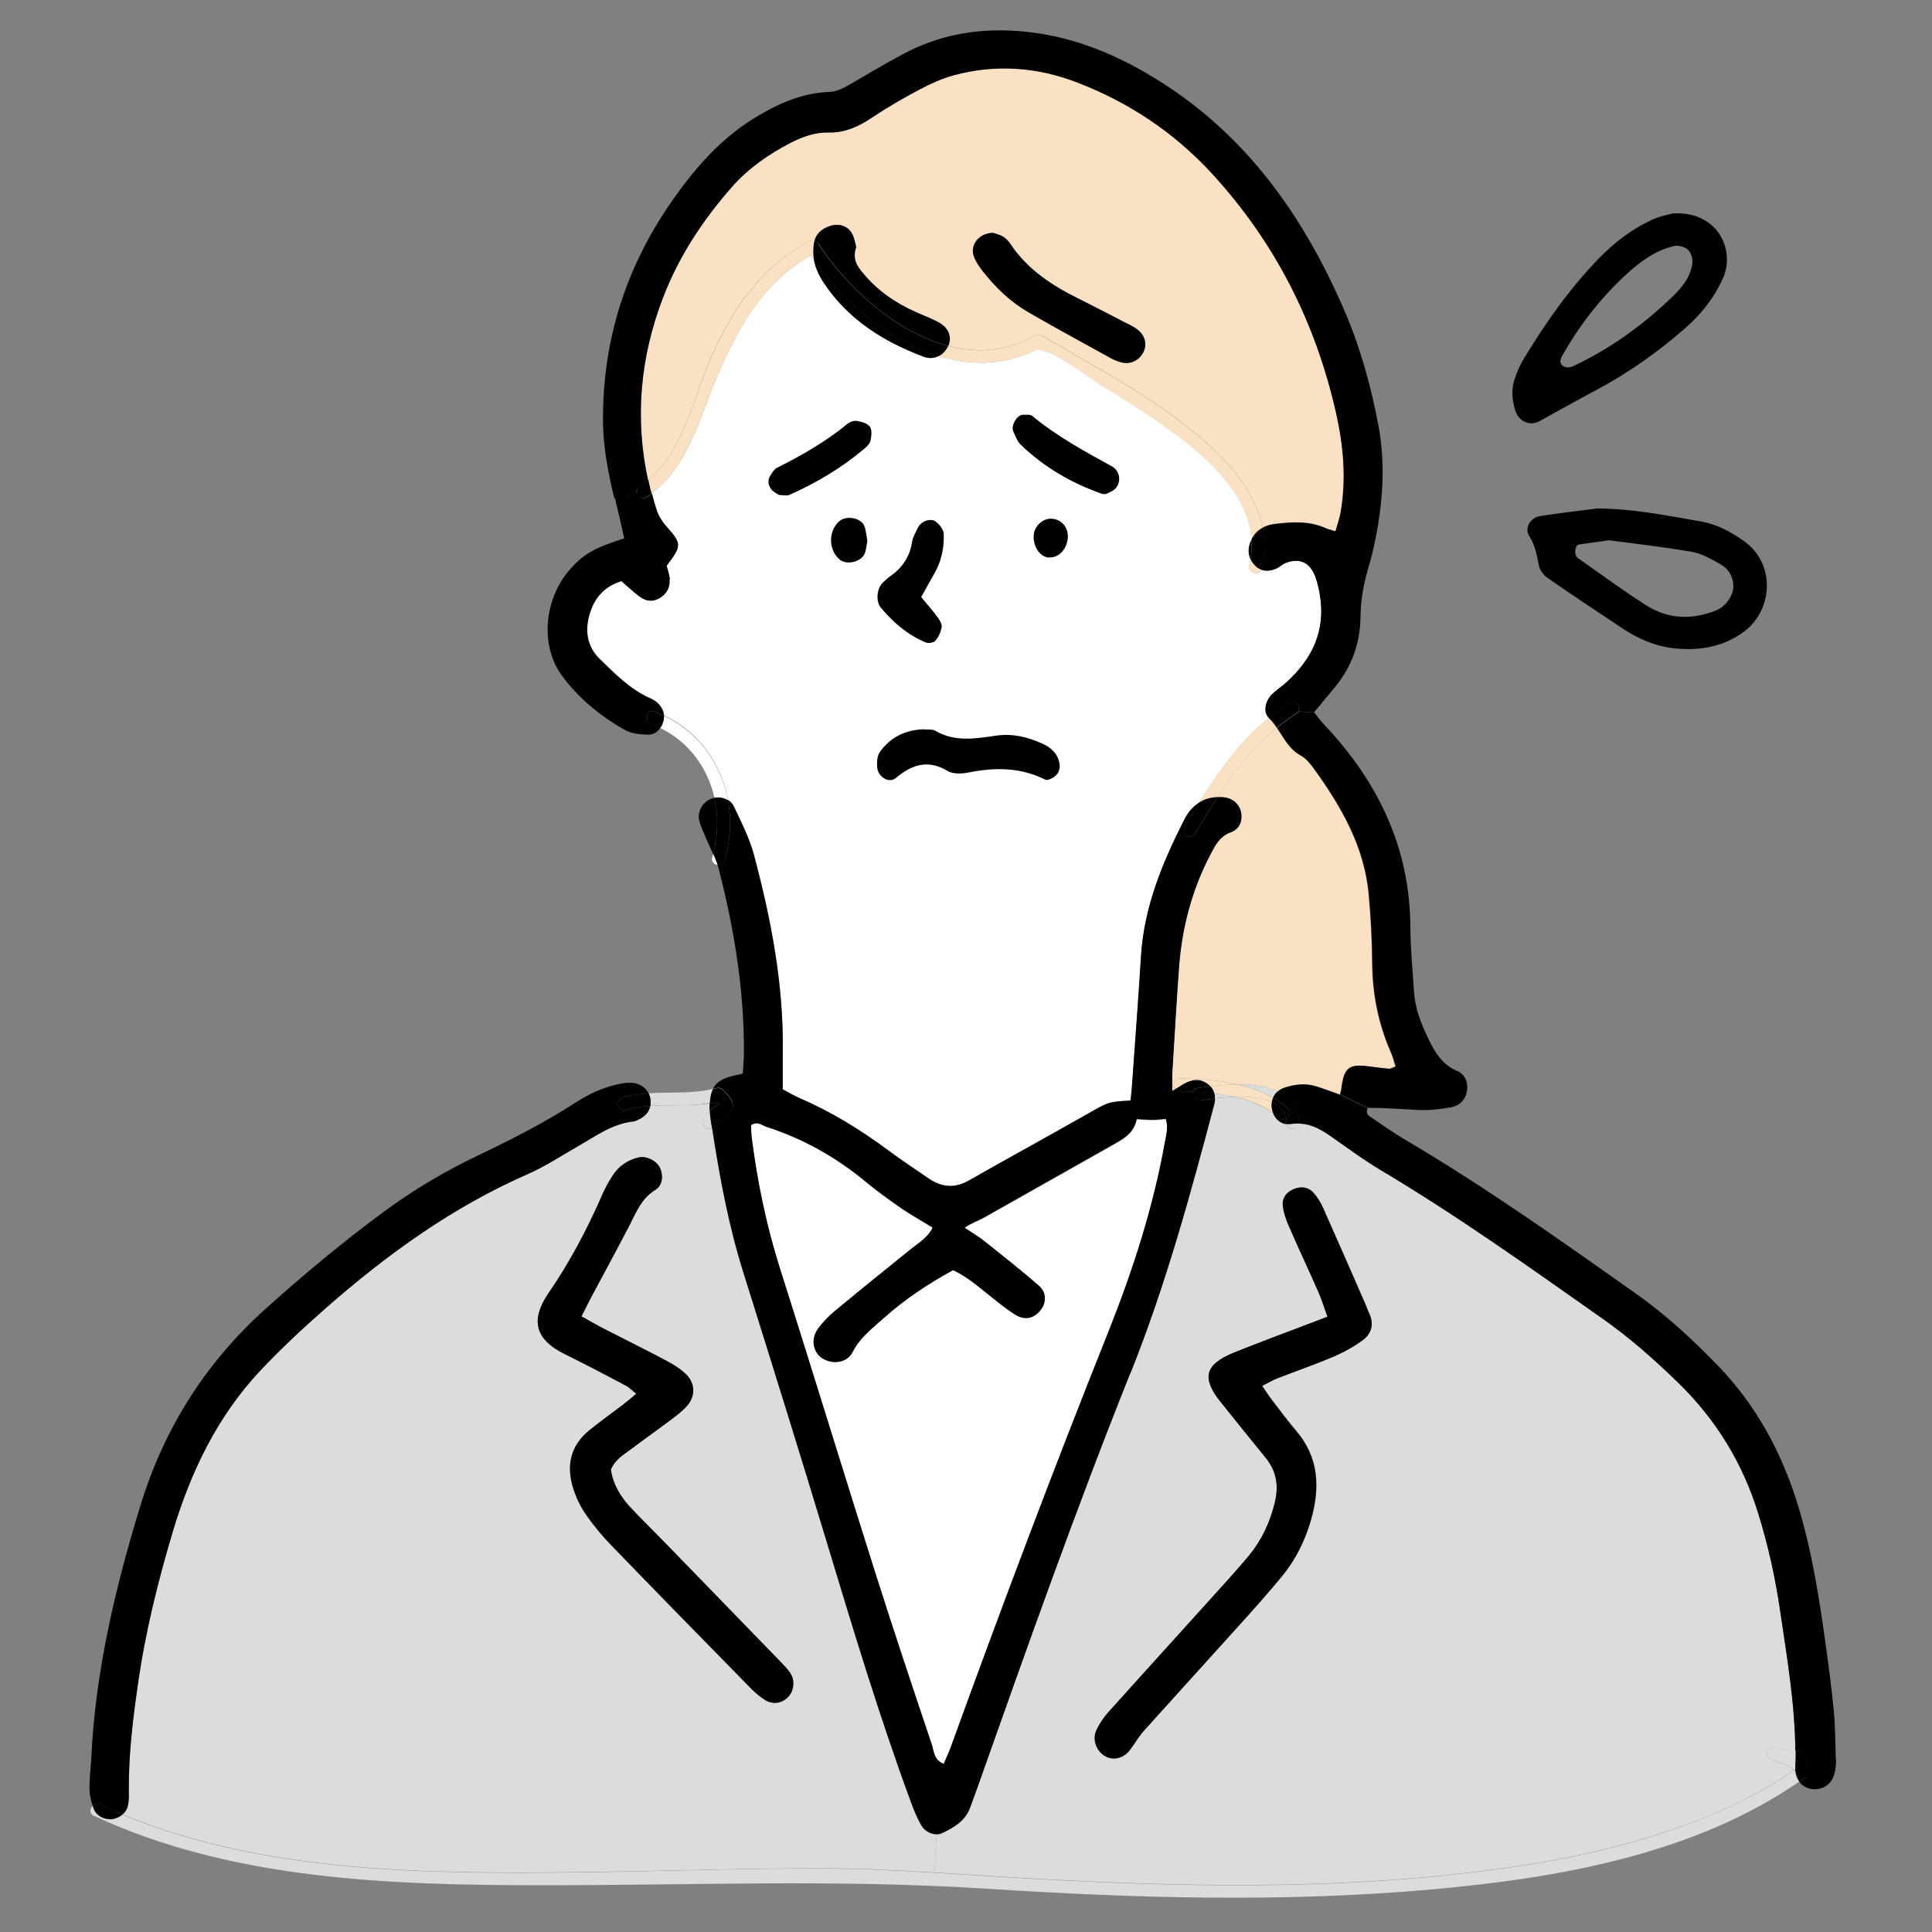 <?xml version="1.0" encoding="UTF-8"?>
<svg id="_レイヤー_1" data-name="レイヤー 1" xmlns="http://www.w3.org/2000/svg" viewBox="0 0 150 150">
  <rect x="0" y="0" width="150" height="150" fill="#808080" stroke="none"/>
  <defs>
    <style>
      .cls-1, .cls-2, .cls-3, .cls-4, .cls-5 {
        stroke-width: 0px;
      }

      .cls-2 {
        fill: #dbdcdc;
      }

      .cls-3 {
        fill: #fff;
      }

      .cls-4 {
        fill: #fbe1c3;
      }

      .cls-5 {
        fill-rule: evenodd;
      }
    </style>
  </defs>
  <g>
    <path class="cls-4" d="m80.89,26.04c-.15-.09-.35-.09-.5,0-2.22,1.26-4.54,1.4-6.78.81.3-.65.05-1.38-.71-1.8-.59-.33-1.23-.56-1.85-.84-1.57-.71-2.95-1.66-4.05-2.99-.43-.52-.86-1.07-.54-2.05-.08-.26-.13-.74-.37-1.11-.34-.55-1.02-.72-1.62-.53-.62.2-1.08.56-1.25,1.16-.12-.04-.26-.03-.4.04-3.69,1.96-5.93,5.2-7.59,8.95-1.35,3.05-2.18,7.36-4.91,9.59-1.03-4.76-.63-9.49,1.15-14.14,1.23-3.21,3.1-6.06,5.37-8.64,1.28-1.45,2.84-2.53,4.55-3.42.92-.47,1.88-.83,2.93-.8,1.29.03,2.36-.46,3.41-1.17,1.18-.8,2.43-1.51,3.69-2.18.84-.44,1.72-.85,2.63-1.09,3.26-.89,6.51-.64,9.63.57,3.99,1.54,7.5,3.88,10.41,7.04,4.91,5.33,8.07,11.58,9.66,18.65.58,2.55.8,5.11.34,7.7-.08.45-.24.88-.4,1.45-.36-.11-.61-.17-.84-.28-1.24-.54-2.54-.45-3.82-.3-.37.04-.71.14-1,.3-.47-2.45-2.17-4.54-4.09-6.33-3.82-3.54-8.62-5.95-13.06-8.6Zm-1.05-1.8c2.12,1.22,4.27,2.39,6.41,3.57.24.13.5.23.76.31.7.2,1.37-.08,1.73-.72.34-.6.19-1.34-.42-1.81-.32-.25-.7-.42-1.06-.6-1.15-.59-2.29-1.19-3.45-1.77-2.1-1.03-4.03-2.28-5.36-4.27-.15-.22-.34-.44-.57-.58-.28-.16-.62-.24-.79-.3-1.11.02-1.82.96-1.48,1.85.16.43.45.84.74,1.2.98,1.23,2.11,2.32,3.48,3.11Z"/>
    <path class="cls-4" d="m91.6,83.74c-.48,0-.6.54-.37.83-.07.05-.15.09-.23.14,0-.63-.02-1.03,0-1.42.16-2.72.32-5.44.52-8.16.22-3.09,1-6.04,2.45-8.8.38-.73.72-1.39,1.61-1.72.72-.26.92-1.04.71-1.71-.18-.58-.72-.97-1.4-1-.13,0-.25,0-.37,0,1.3-2,2.75-3.89,4.6-5.39.54.79.96,1.66,1.85,2.15.4.22.73.62,1.01,1,2.13,2.95,3.94,6.07,4.27,9.8.16,1.76.26,3.53.27,5.3.01,2.43.48,4.73,1.45,6.95.15.35.24.73.36,1.09-.24.09-.37.19-.49.18-.54-.05-1.08-.12-1.62-.19-1.51-.2-1.89.11-2.09,1.68-.01.13-.05.25-.11.51-.71-.25-1.28-.47-1.85-.65-.82-.25-1.63-.15-2.42.1-.21.07-.39.17-.54.3-.89-.42-2.03-.55-3.15-.54h-.01c-1.49-.34-3.06-.44-4.46-.46Z"/>
    <path class="cls-2" d="m139.4,135.93c-.5-.1-1.01.07-1.48-.22-.55-.33-1.05.53-.5.86.19.12,1.8.54,1.8.84,0,.03-.02.06-.05.08-.91.65-1.87,1.21-2.84,1.75-2.22,1.24-4.59,2.17-6.99,2.97-5.43,1.82-11.16,2.75-16.84,3.35-11.29,1.19-22.71.86-34.02.19-1.98-.12-3.95-.25-5.93-.37l.17-2.97c.14,0,.28-.02.4-.08.92-.45,1.82-.95,2.2-2.01.18-.51.38-1.02.56-1.54,3.82-10.78,7.63-21.57,11.88-32.2,2.71-6.78,4.62-13.8,6.49-20.84.04-.15.06-.3.06-.45.47-.06,1.01-.11,1.56-.12,1.08.25,2.11.64,2.96,1.25.21.51.59.82,1.06.87.14.49.93.47.97-.05,1,.02,1.81.52,2.62,1.09,1.23.86,2.44,1.76,3.72,2.52,5.92,3.52,11.53,7.52,17.15,11.48,2.13,1.49,4.07,3.2,5.93,5.01,2.94,2.86,5.02,6.24,6.23,10.17.77,2.48,1.32,5,1.7,7.56.53,3.61,1.15,7.21,1.18,10.87Zm-33.56-31.9c.65-.49.84-1.22.49-2.02-.11-.25-.2-.51-.31-.76-1.09-2.5-2.18-5-3.29-7.48-.19-.43-.44-.85-.76-1.19-.4-.44-.96-.5-1.51-.27-.55.22-.91.67-.86,1.26.05.52.23,1.05.44,1.54.76,1.75,1.57,3.48,2.34,5.22.24.55.42,1.13.69,1.89-.68.26-1.12.43-1.57.6-1.9.73-3.82,1.43-5.72,2.2-2.25.92-2.5,1.96-.98,3.85,1.15,1.44,2.31,2.87,3.47,4.3.84,1.03,1.02,2.16.72,3.45-.37,1.56-1.03,2.96-2.04,4.18-1,1.2-2.07,2.36-3.12,3.52-2.6,2.88-5.22,5.75-7.81,8.65-.36.4-.67.87-.89,1.35-.33.7-.02,1.57.6,1.97.64.42,1.47.26,1.99-.41.38-.48.67-1.03,1.08-1.49,2.46-2.74,4.94-5.45,7.4-8.19,1.14-1.26,2.28-2.54,3.36-3.85,1.04-1.28,1.77-2.74,2.23-4.34.71-2.49.64-4.84-1.15-6.93-.67-.78-1.27-1.6-1.89-2.41-.24-.31-.45-.65-.75-1.08.47-.23.81-.44,1.17-.58,1.46-.57,2.94-1.07,4.38-1.69.81-.34,1.59-.78,2.29-1.3Z"/>
    <path class="cls-2" d="m72.55,145.38c-2.96-.18-5.92-.33-8.89-.33-6.21,0-12.4.23-18.61.3-11.76.13-24.49.1-35.54-4.48.22-.18.38-.44.44-.77.08-.39.05-.81.05-1.22-.01-2.73.32-5.43.71-8.13.58-4.05,1.57-8.01,2.73-11.92,1.38-4.6,3.45-8.89,6.79-12.44,1.59-1.68,3.28-3.27,5.02-4.79,4.78-4.2,9.89-7.9,15.76-10.46,1.36-.6,2.63-1.44,3.92-2.18,1.35-.77,2.62-1.72,4.25-1.89.13-.02.25-.09.38-.14.52-.23.85-.61.93-1.07,1.32-.09,2.67,0,3.98-.12.07,0,.35-.04.63-.07-.01.19-.01.39,0,.59-.18.19-.34.41-.49.65-.28.46.28.89.67.68.58,3.77,1.27,7.52,2.42,11.19,2.21,7.02,4.39,14.04,6.52,21.08,2.03,6.72,4.06,13.43,6.48,20.02.23.64.48,1.28.83,1.86.24.43.75.69,1.19.69l-.17,2.97Zm-11.28-13.72c.37-.44.45-1.22.11-1.72-.27-.39-.61-.73-.94-1.07-2.84-2.93-5.68-5.86-8.53-8.79-.95-.98-1.92-1.93-2.86-2.92-.81-.85-1.43-1.81-1.63-3.05.35-.82.97-1.14,1.51-1.55,1.03-.78,2.09-1.52,3.12-2.3.43-.32.87-.66,1.24-1.05.72-.79.71-1.81-.08-2.55-.44-.41-.97-.74-1.51-1.02-1.56-.83-3.15-1.61-4.72-2.42-.6-.31-1.17-.65-1.84-1.01.29-.57.52-1.04.77-1.52.96-1.8,1.93-3.59,2.88-5.4.57-1.07.97-2.23,2.11-2.92.54-.33.6-1.11.34-1.67-.28-.59-1.06-.98-1.71-.82-.83.2-1.5.67-1.96,1.38-.33.51-.62,1.05-.87,1.62-1.15,2.63-2.49,5.15-4.11,7.51-1.36,1.98-1.18,3.56,1.27,4.76,1.59.78,3.15,1.6,4.71,2.43.27.14.49.38.82.64-.43.36-.74.62-1.05.86-.87.67-1.75,1.3-2.6,1.98-1.51,1.23-1.8,2.83-1.21,4.6.23.7.57,1.4,1,2,.58.83,1.24,1.62,1.95,2.35,3.59,3.72,7.21,7.42,10.84,11.11.33.33.7.65,1.1.89.64.38,1.38.21,1.84-.34Z"/>
    <path class="cls-3" d="m62.53,104.78c-.66-2.1-1.31-4.2-1.98-6.29-1.05-3.33-1.75-6.71-2.19-10.16-.04-.33-.04-.67-.05-.95.5-.34.83,0,1.18.12,2.82.91,5.36,2.32,7.65,4.21.89.74,1.83,1.42,2.78,2.08.78.54,1.61.99,2.49,1.54-.34.75-1.1,1.2-1.77,1.74-1.96,1.59-3.92,3.16-5.86,4.77-.47.39-.9.84-1.26,1.33-.33.45-.42.97-.31,1.42l-.67.21Z"/>
    <path class="cls-3" d="m86.71,88.73c.74-.41,1.37-.9,1.55-1.82.45.02.86.06,1.26.06.32,0,.64-.04,1-.08.21.71.02,1.28-.08,1.87-.91,5.05-2.48,9.9-4.37,14.65-4.26,10.68-8.32,21.44-12.24,32.25-.16.44-.36.87-.55,1.31-.77-.27-.76-1-.94-1.54-1.5-4.45-2.98-8.9-4.4-13.37-1.82-5.75-3.6-11.52-5.4-17.28l.67-.21c.09.37.32.7.66.91.79.49,1.89.34,2.32-.49.58-1.15,1.56-1.87,2.46-2.68,1.63-1.46,3.44-2.65,5.35-3.69,1.11.52,1.98,1.29,2.88,2.01.64.51,1.27,1.03,1.96,1.46.75.46,1.48.26,1.98-.41.42-.57.43-1.33-.16-1.85-1.38-1.21-2.83-2.34-4.27-3.49-.42-.33-.88-.6-1.48-1,.54-.38,1.04-.53,1.49-.78,3.44-1.94,6.88-3.88,10.31-5.82Z"/>
    <path class="cls-3" d="m54.92,31.11c1.76-4.49,3.71-8.81,8.02-11.29.08.12.17.25.26.38.12.64.4,1.23.78,1.79,1.89,2.82,4.61,4.53,7.72,5.7.42.16.83.13,1.17-.04,2.41.74,4.96.74,7.45-.43,1.01-.47,4.3,2.16,5.2,2.69,1.8,1.07,3.56,2.2,5.26,3.43,2.82,2.03,6.17,4.93,6.4,8.54-.04.09-.08.18-.12.28-.15.45-.14.86.03,1.23-.03.16-.06.32-.1.49-.15.6.73.87.93.33.34.13.75.1,1.18-.08.24-.1.45-.32.7-.42,1.04-.43,1.89-.09,2.3.96.19.5.31,1.04.4,1.57.44,2.75-.63,4.93-2.62,6.73-.35.32-.76.58-1.1.91-.53.52-.73,1.39-.25,1.84-2.23,1.82-3.9,4.15-5.44,6.6-.47.3-.85.75-1.14,1.32-1.71,3.36-3.12,6.8-3.36,10.63-.2,3.4-.47,6.8-.71,10.2-.02.33-.07.66-.1.97-1.73.09-1.72.12-3.29,1.01-3.08,1.75-6.19,3.45-9.27,5.2-1.07.61-2.08.53-3.07-.13-1.07-.73-2.15-1.45-3.19-2.22-2.14-1.59-4.4-2.97-6.85-4.04-.43-.18-.84-.43-1.33-.69,0-.96-.01-1.91,0-2.86.08-5.23-.9-10.31-2.23-15.32-.35-1.3-.97-2.54-1.56-3.77-.11-.22-.27-.4-.46-.52-.52-2.79-2.25-5.27-4.97-6.56-.02-.37-.21-.69-.49-.97-.18-.18-.44-.31-.69-.42-1.52-.71-2.66-1.88-3.83-3.02-.96-.94-1.14-2.16-.78-3.41.35-1.24,1.09-2.17,2.48-2.62.45.38.88.8,1.36,1.16.45.35.95.5,1.52.21.61-.32.9-.83.86-1.5-.03-.39-.17-.77-.25-1.06,1.19-1.56,1.17-1.72.02-3.01-.35-.39-.66-.88-.81-1.37-.13-.41-.25-.82-.35-1.23,2.32-1.69,3.32-4.61,4.33-7.2Z"/>
    <path class="cls-3" d="m51.55,55.57c2.71,1.3,4.45,3.77,4.97,6.56-.31-.2-.7-.26-1.05-.19-.52-2.3-1.96-4.32-4.21-5.42.09-.13.16-.28.22-.44.06-.18.08-.35.07-.51Z"/>
    <path class="cls-2" d="m55.16,86.79c.04.26.08.53.12.79-.38.21-.95-.22-.67-.68.15-.24.31-.46.49-.65.01.18.03.36.05.54Z"/>
    <path class="cls-4" d="m94.53,61.89c-.56.02-1.05.17-1.46.44,1.54-2.45,3.21-4.78,5.44-6.6h0c.24.23.44.49.62.77-1.85,1.51-3.3,3.39-4.6,5.39Z"/>
    <path class="cls-4" d="m98.84,86.41c-.85-.62-1.87-1-2.96-1.25,1.02-.04,2.09.04,2.86.4-.05.26-.02.55.09.84,0,0,0,0,0,.02Z"/>
    <path class="cls-1" d="m91.23,84.56c.38-.24.65-.41.92-.54.61-.28,1.19-.24,1.71.21.04.03.08.07.11.11-.39.04-.74.09-1.05.14-.19.03-.3.14-.34.27-.34-.02-.67-.02-.99-.02-.16,0-.28-.07-.37-.17Z"/>
    <path class="cls-1" d="m93.98,84.34c.15.17.25.35.3.55-.57-.07-1.14-.11-1.69-.13.04-.13.15-.24.34-.27.31-.05.66-.1,1.05-.14Z"/>
    <path class="cls-4" d="m91.6,83.74c1.41.02,2.98.11,4.46.46-.73,0-1.45.06-2.08.14-.03-.03-.07-.07-.11-.11-.52-.45-1.1-.49-1.71-.21-.28.13-.54.3-.92.54-.23-.28-.11-.83.37-.83Z"/>
    <path class="cls-1" d="m94.53,61.89c-.61.93-1.19,1.89-1.76,2.84-.33.55-1.19.05-.86-.5.38-.64.77-1.27,1.16-1.9.41-.27.9-.42,1.46-.44Z"/>
    <path class="cls-4" d="m80.31,27.23c-2.49,1.16-5.04,1.16-7.45.43.29-.14.54-.39.71-.72.02-.03.03-.05.03-.08,2.23.59,4.56.45,6.78-.81.15-.09.35-.09.5,0,4.43,2.64,9.24,5.06,13.06,8.6,1.92,1.78,3.62,3.88,4.09,6.33-.37.2-.67.49-.87.92-.23-3.61-3.58-6.51-6.4-8.54-1.7-1.22-3.46-2.35-5.26-3.43-.89-.54-4.19-3.17-5.2-2.69Z"/>
    <path class="cls-1" d="m63.2,20.2c-.08-.41-.09-.83-.02-1.27.01-.08.03-.16.05-.24.11.03.21.11.28.22,2.19,3.35,5.98,6.87,10.09,7.95,0,.02-.02.05-.03.08-.17.33-.42.58-.71.72-3.86-1.17-7.36-4.24-9.66-7.45Z"/>
    <path class="cls-1" d="m71.7,27.69c-3.11-1.17-5.83-2.87-7.72-5.7-.38-.57-.66-1.16-.78-1.79,2.31,3.22,5.81,6.28,9.66,7.45-.34.17-.75.2-1.17.04Z"/>
    <path class="cls-1" d="m103.67,53.32c-.52.63-1.04,1.26-1.65,1.99l-1.21-.08c.21-.39-.22-.96-.68-.67-.57.36-1.11.76-1.62,1.18-.47-.46-.28-1.32.25-1.84.34-.33.75-.59,1.1-.91,1.99-1.8,3.06-3.98,2.62-6.73-.08-.53-.2-1.07-.4-1.57-.41-1.05-1.25-1.4-2.3-.96-.25.1-.45.32-.7.42-.43.19-.84.21-1.18.08.01-.02.02-.04.02-.07.29-1.12.3-2.18.1-3.18.3-.16.64-.26,1-.3,1.29-.15,2.58-.24,3.82.3.23.1.48.16.84.28.16-.57.32-1,.4-1.45.45-2.59.23-5.15-.34-7.7-1.59-7.07-4.75-13.31-9.66-18.65-2.91-3.16-6.41-5.5-10.41-7.04-3.12-1.21-6.36-1.46-9.63-.57-.91.25-1.79.65-2.63,1.09-1.26.67-2.51,1.39-3.69,2.18-1.05.71-2.12,1.2-3.41,1.17-1.04-.02-2,.33-2.93.8-1.71.89-3.27,1.97-4.55,3.42-2.27,2.58-4.15,5.43-5.37,8.64-1.78,4.65-2.18,9.38-1.15,14.14-.21.17-.43.33-.66.48-.2.12-.26.32-.22.51l-1.74.4c-.45-1.9-.84-3.82-.87-5.8-.08-6.41,1.77-12.21,5.47-17.44,1.74-2.47,3.71-4.7,6.32-6.3,1.77-1.08,3.62-1.91,5.72-2,.65-.02,1.16-.3,1.7-.61,1.35-.79,2.7-1.59,4.08-2.33,2.91-1.56,6-2.06,9.29-1.76,3.54.32,6.73,1.55,9.76,3.33,7.32,4.3,11.97,10.79,15.25,18.41,1.21,2.81,2.02,5.77,2.6,8.8.57,3.01.36,5.97-.23,8.92-.15.74-.33,1.47-.54,2.18-.37,1.24-.6,2.49-.61,3.8-.02,2.02-.67,3.88-1.98,5.46Z"/>
    <path class="cls-1" d="m55.11,86.25c.17-.18.37-.33.6-.46.33-.19-.14-.17-.6-.12,0-.03,0-.06,0-.09.03-.41.1-.75.24-1.01.1-.02.19-.04.29-.07.16-.04.36,0,.48.13.34.36.9.85.74,1.42-.16.59-1.07.86-1.39,1.38-.05.08-.12.14-.19.18-.04-.26-.08-.53-.12-.79-.02-.18-.04-.36-.05-.54Z"/>
    <path class="cls-4" d="m98.75,85.56c-.77-.36-1.84-.44-2.86-.4-.53-.12-1.06-.21-1.6-.27-.05-.2-.14-.38-.3-.55.63-.08,1.35-.14,2.08-.14h.01c.98.22,1.92.56,2.76,1.05-.05.1-.08.21-.09.32Z"/>
    <path class="cls-4" d="m97.91,44.22c-.21.53-1.09.26-.93-.33.04-.16.07-.33.1-.49.07.16.18.32.32.47.15.16.32.28.51.35Z"/>
    <path class="cls-1" d="m140.11,138.03c-.13.1-.27.19-.41.28-.17-.23-.27-.52-.31-.87,0-.02,0-.03,0-.05,0-.12,0-.24,0-.35.01-.37.02-.75.02-1.11.16.02.32.08.47.19.45.31.44,1.01.49,1.48.02.18-.11.33-.25.43Z"/>
    <path class="cls-1" d="m87.77,106.58c-4.25,10.62-8.06,21.41-11.88,32.2-.18.52-.38,1.02-.56,1.54-.38,1.06-1.27,1.57-2.2,2.01-.12.06-.26.08-.4.08-.44,0-.95-.26-1.19-.69-.34-.58-.59-1.22-.83-1.86-2.43-6.59-4.45-13.3-6.48-20.02-2.13-7.04-4.32-14.06-6.52-21.08-1.15-3.66-1.84-7.41-2.42-11.19.07-.03.14-.09.19-.18.32-.51,1.23-.79,1.39-1.38.16-.57-.39-1.05-.74-1.42-.12-.13-.32-.17-.48-.13-.1.03-.19.05-.29.07.26-.53.76-.82,1.62-1.02.19-.04.39-.09.69-.16.03-.6.1-1.2.09-1.8,0-4.8-.77-9.5-1.97-14.13-.02-.09-.05-.19-.08-.28.22.04.47-.06.55-.34.47-1.57.54-3.18.26-4.69.19.12.35.29.46.52.58,1.23,1.21,2.47,1.56,3.77,1.33,5.01,2.31,10.09,2.23,15.32-.01.95,0,1.9,0,2.86.49.26.89.5,1.33.69,2.45,1.06,4.71,2.45,6.85,4.04,1.04.77,2.12,1.49,3.19,2.22.99.66,1.99.75,3.07.13,3.08-1.75,6.19-3.45,9.27-5.2,1.57-.89,1.56-.92,3.29-1.01.03-.31.08-.64.1-.97.24-3.4.5-6.8.71-10.2.23-3.83,1.65-7.28,3.36-10.63.29-.58.67-1.02,1.14-1.32-.39.63-.78,1.26-1.16,1.9-.33.55.53,1.05.86.5.58-.95,1.15-1.91,1.76-2.84.12,0,.24,0,.37,0,.68.03,1.21.43,1.4,1,.21.67.01,1.45-.71,1.71-.89.32-1.23.99-1.61,1.72-1.45,2.76-2.22,5.7-2.45,8.8-.2,2.72-.35,5.44-.52,8.16-.02.39,0,.79,0,1.42.08-.05.16-.09.23-.14.08.1.2.16.37.17.32,0,.65,0,.99.02-.09.31.17.76.61.69.29-.04.68-.1,1.12-.16,0,.15-.02.3-.06.45-1.86,7.04-3.78,14.06-6.49,20.84Zm-12.86-11.25c.59.4,1.06.67,1.48,1,1.44,1.15,2.88,2.28,4.27,3.49.6.53.58,1.29.16,1.85-.5.68-1.23.87-1.98.41-.69-.43-1.33-.95-1.96-1.46-.91-.72-1.78-1.49-2.88-2.01-1.91,1.04-3.72,2.24-5.35,3.69-.91.81-1.88,1.53-2.46,2.68-.42.83-1.53.97-2.32.49-.34-.21-.56-.54-.66-.91-.11-.45-.02-.97.31-1.42.36-.49.8-.94,1.26-1.33,1.94-1.61,3.9-3.19,5.86-4.77.67-.54,1.43-.98,1.77-1.74-.88-.54-1.71-1-2.49-1.54-.95-.66-1.89-1.34-2.78-2.08-2.29-1.89-4.83-3.3-7.65-4.21-.35-.11-.68-.46-1.18-.12.02.29.01.63.05.95.44,3.45,1.14,6.84,2.19,10.16.67,2.09,1.32,4.19,1.98,6.29,1.8,5.76,3.58,11.52,5.4,17.28,1.42,4.47,2.9,8.92,4.4,13.37.18.54.17,1.26.94,1.54.18-.43.39-.87.55-1.31,3.92-10.81,7.97-21.57,12.24-32.25,1.89-4.75,3.46-9.6,4.37-14.65.1-.59.3-1.17.08-1.87-.36.03-.68.08-1,.08-.4,0-.81-.03-1.26-.06-.17.92-.81,1.41-1.55,1.82-3.44,1.94-6.88,3.88-10.31,5.82-.44.25-.94.4-1.49.78Z"/>
    <path class="cls-2" d="m139.7,138.32c-8.24,5.69-18.82,7.51-28.6,8.38-11.47,1.02-23.01.68-34.49-.06-11.58-.75-23.07-.26-34.67-.27-11.61-.01-23.96-.4-34.67-5.4-.35-.16-.3-.55-.08-.76.03.1.07.21.11.31.23.55.99.85,1.56.7.25-.07.47-.17.64-.33,11.05,4.58,23.78,4.61,35.54,4.48,6.21-.07,12.41-.31,18.61-.3,2.97,0,5.93.15,8.89.33,1.97.12,3.95.25,5.93.37,11.31.67,22.73,1,34.02-.19,5.68-.6,11.41-1.53,16.84-3.35,2.4-.81,4.77-1.74,6.99-2.97.97-.54,1.93-1.1,2.84-1.75.04-.02.05-.05.05-.08h.16s0,.03,0,.04c.04.34.14.64.31.87Z"/>
    <path class="cls-1" d="m142.55,136.64c0,.4-.04.83-.17,1.21-.25.77-1,1.18-1.78,1.04-.38-.07-.7-.27-.91-.57.14-.09.28-.18.41-.28.13-.09.26-.25.25-.43-.04-.47-.03-1.17-.49-1.48-.15-.11-.31-.17-.47-.19-.03-3.66-.65-7.26-1.18-10.87-.37-2.57-.93-5.08-1.7-7.56-1.21-3.93-3.29-7.31-6.23-10.17-1.86-1.81-3.8-3.52-5.93-5.01-5.63-3.96-11.23-7.96-17.15-11.48-1.29-.77-2.5-1.66-3.72-2.52-.81-.57-1.62-1.08-2.62-1.09,0-.02,0-.04,0-.07-.06-1.24-.72-1.99-1.65-2.43.15-.13.33-.23.54-.3.79-.25,1.6-.35,2.42-.1.58.18,1.15.4,1.85.65l2.16,1.03c-.19.49.12.62.31.75.85.58,1.68,1.17,2.56,1.69,6.23,3.67,12.13,7.85,18.02,12.02,2.29,1.62,4.34,3.52,6.29,5.53,3.05,3.15,5.05,6.9,6.3,11.08,1,3.34,1.55,6.77,2.03,10.21.26,1.82.5,3.64.68,5.47.12,1.29.13,2.59.16,3.88Z"/>
    <path class="cls-1" d="m63.52,18.91c-.07-.11-.17-.18-.28-.22.17-.61.64-.96,1.25-1.16.59-.19,1.27-.02,1.62.53.23.37.29.86.37,1.11-.33.98.1,1.53.54,2.05,1.09,1.33,2.48,2.29,4.05,2.99.62.28,1.26.51,1.85.84.76.43,1,1.15.71,1.8-4.12-1.08-7.9-4.59-10.09-7.95Z"/>
    <path class="cls-2" d="m54.47,85.73c-1.32.13-2.66.03-3.98.12.04-.17.04-.36,0-.56-.02-.14-.07-.28-.14-.41,1.67-.11,3.36.06,5-.34-.14.27-.21.6-.24,1.01,0,.03,0,.06,0,.09-.28.02-.56.06-.63.07Z"/>
    <path class="cls-1" d="m98.5,55.73c.51-.42,1.05-.82,1.62-1.18.46-.29.89.28.68.67-.04.07-.1.13-.18.18-.53.33-1.02.7-1.5,1.09-.18-.27-.38-.53-.62-.76h0Z"/>
    <path class="cls-1" d="m99.9,87.28c-.47-.05-.85-.36-1.06-.87.16.11.31.23.45.36.17.16.38.16.55.08.02.09.03.19.04.3,0,.04.01.08.02.12Z"/>
    <path class="cls-1" d="m98.04,40.97c.19,1,.18,2.06-.1,3.18,0,.02-.01.05-.02.07-.19-.07-.36-.18-.51-.35-.14-.15-.24-.31-.32-.47.09-.52.12-1.02.08-1.51.2-.43.5-.72.87-.92Z"/>
    <path class="cls-2" d="m99.22,84.73c-.17.13-.3.31-.38.51-.84-.49-1.78-.83-2.76-1.05,1.12,0,2.26.12,3.15.54Z"/>
    <path class="cls-2" d="m139.4,135.93c0,.37,0,.74-.02,1.11,0,.11,0,.23,0,.35h-.16c0-.28-1.61-.71-1.8-.83-.55-.33-.05-1.19.5-.86.47.29.98.12,1.48.22Z"/>
    <path class="cls-1" d="m113.05,83.1c.62.27.93.8.86,1.49-.08.77-.58,1.27-1.3,1.39-.86.15-1.75.25-2.62.19-1.28-.07-2.55-.16-3.78-.16l-2.16-1.03c.06-.25.1-.38.11-.51.2-1.57.59-1.88,2.09-1.68.54.07,1.07.14,1.62.19.12,0,.25-.09.49-.18-.11-.36-.2-.75-.36-1.09-.97-2.22-1.43-4.52-1.45-6.95-.02-1.77-.11-3.54-.27-5.3-.33-3.73-2.14-6.85-4.27-9.8-.28-.38-.61-.79-1.01-1-.9-.49-1.31-1.37-1.85-2.15.47-.39.97-.76,1.5-1.09.08-.05.14-.11.18-.18l1.21.08c.24.29.46.61.72.89,4.19,4.41,6.7,9.54,6.74,15.74.01,1.7.17,3.4.29,5.1.08,1.25.53,2.39,1.06,3.5.5,1.05,1.06,2.06,2.22,2.57Z"/>
    <path class="cls-1" d="m106.32,102.01c.36.8.16,1.53-.49,2.02-.7.52-1.48.95-2.29,1.3-1.44.61-2.92,1.12-4.38,1.69-.36.14-.7.35-1.17.58.3.43.51.77.75,1.08.62.81,1.23,1.64,1.89,2.41,1.78,2.08,1.86,4.44,1.15,6.93-.46,1.59-1.18,3.06-2.23,4.34-1.08,1.31-2.22,2.59-3.36,3.85-2.46,2.73-4.94,5.45-7.4,8.19-.41.46-.7,1-1.08,1.49-.52.67-1.35.83-1.99.41-.62-.4-.93-1.27-.6-1.97.23-.48.54-.95.89-1.35,2.59-2.89,5.21-5.76,7.81-8.65,1.05-1.16,2.11-2.32,3.12-3.52,1.01-1.22,1.67-2.62,2.04-4.18.31-1.29.12-2.42-.72-3.45-1.16-1.43-2.32-2.86-3.47-4.3-1.52-1.88-1.26-2.93.98-3.85,1.89-.77,3.81-1.47,5.72-2.2.44-.17.88-.34,1.57-.6-.27-.76-.45-1.34-.69-1.89-.77-1.75-1.58-3.47-2.34-5.22-.21-.49-.39-1.02-.44-1.54-.05-.59.31-1.04.86-1.26.54-.22,1.1-.17,1.51.27.31.35.57.77.76,1.19,1.11,2.49,2.2,4.99,3.29,7.48.11.25.19.51.31.76Z"/>
    <path class="cls-1" d="m100.87,87.16s0,.05,0,.07c-.18,0-.37,0-.57.04-.14.02-.27.02-.4,0,0-.04-.02-.08-.02-.12,0-.1-.02-.2-.04-.3.28-.13.46-.51.15-.79-.35-.32-.74-.6-1.15-.83.08-.2.21-.38.38-.51.93.43,1.59,1.18,1.65,2.43Z"/>
    <path class="cls-2" d="m100.3,87.27c.2-.03.39-.04.57-.04-.03.53-.83.54-.97.05.13.01.26.01.4,0Z"/>
    <path class="cls-1" d="m99.99,86.07c.3.27.13.65-.15.79-.12-.63-.53-1.03-1.09-1.3.01-.11.04-.22.09-.32.41.23.8.51,1.15.83Z"/>
    <path class="cls-1" d="m99.84,86.86c-.17.08-.37.07-.55-.08-.14-.13-.29-.25-.45-.36,0,0,0,0,0-.02-.11-.28-.14-.57-.09-.84.56.26.97.67,1.09,1.3Z"/>
    <path class="cls-1" d="m97.16,41.89c.03.49.01.99-.08,1.51-.17-.37-.19-.78-.03-1.23.03-.1.07-.19.12-.28Z"/>
    <path class="cls-2" d="m94.28,84.89c.54.06,1.07.14,1.6.27-.55.01-1.09.06-1.56.12,0-.13,0-.27-.04-.39Z"/>
    <path class="cls-1" d="m94.28,84.89c.03.12.05.26.04.39-.44.05-.83.11-1.12.16-.44.07-.7-.38-.61-.69.55.02,1.12.06,1.69.13Z"/>
    <path class="cls-1" d="m88.32,25.59c.61.47.76,1.22.42,1.81-.36.64-1.04.92-1.73.72-.26-.08-.52-.17-.76-.31-2.14-1.18-4.3-2.35-6.41-3.57-1.37-.79-2.5-1.88-3.48-3.11-.29-.37-.58-.77-.74-1.2-.34-.88.37-1.83,1.48-1.85.17.06.51.13.79.3.22.13.42.35.57.58,1.33,1.99,3.26,3.24,5.36,4.27,1.16.58,2.3,1.17,3.45,1.77.36.18.74.35,1.06.6Z"/>
    <path class="cls-4" d="m63.23,18.69c-.02.07-.04.15-.05.24-.07.44-.06.87.02,1.27-.09-.12-.18-.25-.26-.38-4.31,2.48-6.26,6.8-8.02,11.29-1.01,2.59-2.01,5.51-4.33,7.2-.1-.35-.18-.7-.25-1.05,2.72-2.23,3.55-6.54,4.91-9.59,1.67-3.75,3.9-6.99,7.59-8.95.13-.07.27-.08.4-.04Z"/>
    <path class="cls-1" d="m61.38,129.94c.34.5.26,1.28-.11,1.72-.46.56-1.2.73-1.84.34-.4-.24-.77-.56-1.1-.89-3.62-3.69-7.24-7.39-10.84-11.11-.71-.73-1.37-1.52-1.95-2.35-.43-.6-.77-1.3-1-2-.59-1.77-.3-3.37,1.21-4.6.85-.69,1.73-1.32,2.6-1.98.32-.24.62-.5,1.05-.86-.32-.26-.54-.5-.82-.64-1.56-.83-3.13-1.65-4.71-2.43-2.46-1.2-2.63-2.78-1.27-4.76,1.62-2.36,2.96-4.88,4.11-7.51.24-.56.53-1.11.87-1.62.46-.71,1.13-1.17,1.96-1.38.64-.16,1.43.23,1.71.82.26.55.2,1.33-.34,1.67-1.14.69-1.55,1.84-2.11,2.92-.94,1.81-1.92,3.6-2.88,5.4-.25.47-.48.95-.77,1.52.67.37,1.24.71,1.84,1.01,1.58.81,3.16,1.59,4.72,2.42.54.28,1.07.61,1.51,1.02.79.74.8,1.77.08,2.55-.37.4-.81.73-1.24,1.05-1.03.78-2.09,1.52-3.12,2.3-.54.41-1.16.73-1.51,1.55.19,1.24.82,2.2,1.63,3.05.94.99,1.91,1.94,2.86,2.92,2.85,2.93,5.69,5.86,8.53,8.79.33.34.68.69.94,1.07Z"/>
    <path class="cls-1" d="m56.52,62.13c.28,1.51.2,3.12-.26,4.69-.08.28-.32.38-.55.34-.09-.29-.21-.57-.34-.85.39-1.46.41-2.96.09-4.37.36-.07.75,0,1.05.19Z"/>
    <path class="cls-1" d="m55.1,85.66c.46-.05.93-.06.6.12-.23.13-.42.28-.6.46-.02-.2-.02-.39,0-.59Z"/>
    <path class="cls-1" d="m55.46,61.94c.32,1.4.29,2.9-.09,4.37-.17-.38-.35-.75-.51-1.13-.2-.5-.46-.99-.58-1.52-.15-.69.3-1.39.93-1.65.08-.03.16-.05.25-.07Z"/>
    <path class="cls-3" d="m55.37,66.3c.12.28.24.56.34.85-.27-.03-.51-.27-.41-.6.02-.08.05-.16.07-.25Z"/>
    <path class="cls-1" d="m51.98,44.99c.05.67-.24,1.17-.86,1.5-.57.29-1.07.14-1.52-.21-.48-.36-.91-.78-1.36-1.16-1.39.44-2.13,1.37-2.48,2.62-.36,1.25-.18,2.47.78,3.41,1.17,1.14,2.31,2.32,3.83,3.02.24.11.5.24.69.42.28.28.47.61.49.97-.24-.12-.5-.23-.76-.33-.6-.23-.86.74-.26.96.25.09.5.2.73.32-.21.33-.53.54-.95.53-.6-.02-1.26-.07-1.76-.35-1.92-1.07-3.62-2.47-4.92-4.23-1.75-2.38-1.37-6.06.69-8.33,1.02-1.13,1.86-1.61,4.14-2.33-.08-.36-.15-.74-.24-1.11-.16-.68-.32-1.36-.48-2.04l1.74-.4c.06.3.38.56.73.35.14-.09.28-.18.41-.28.1.41.22.82.35,1.23.15.5.46.98.81,1.37,1.15,1.29,1.17,1.45-.02,3.01.07.29.22.68.25,1.06Z"/>
    <path class="cls-1" d="m51.55,55.57c.01.16-.01.33-.07.51-.05.16-.12.31-.22.44-.23-.12-.48-.22-.73-.32-.6-.22-.34-1.19.26-.96.26.1.52.21.76.33Z"/>
    <path class="cls-1" d="m50.59,38.31c-.13.1-.27.19-.41.28-.34.21-.67-.04-.73-.35-.03-.18.02-.38.22-.51.23-.14.45-.3.66-.48.07.35.15.7.25,1.05Z"/>
    <path class="cls-1" d="m50.49,85.3c.03.2.03.38,0,.56-.64.04-1.27.13-1.89.31-.62.18-.88-.78-.26-.96.67-.19,1.34-.28,2.02-.32.06.13.11.26.14.41Z"/>
    <path class="cls-1" d="m49.06,84.07c.58.03,1.06.36,1.3.82-.68.04-1.36.13-2.02.32-.62.18-.35,1.14.26.96.62-.18,1.26-.27,1.89-.31-.09.46-.42.84-.93,1.07-.12.05-.25.13-.38.14-1.63.17-2.9,1.12-4.25,1.89-1.3.74-2.56,1.58-3.92,2.18-5.87,2.57-10.98,6.26-15.76,10.46-1.73,1.52-3.43,3.11-5.02,4.79-3.34,3.55-5.4,7.84-6.79,12.44-1.17,3.91-2.16,7.87-2.73,11.92-.39,2.69-.72,5.4-.71,8.13,0,.41.02.83-.05,1.22-.06.33-.21.59-.44.77-.58-.24-1.16-.5-1.74-.77-.22-.1-.44-.04-.58.09-.14-.41-.23-.85-.24-1.26-.02-.75.08-1.5.14-2.47.3-6.56,1.83-13.11,3.81-19.56,1.83-5.98,5.06-11.11,9.75-15.31,2.94-2.64,5.97-5.17,9.15-7.51,2.31-1.71,4.77-3.16,7.35-4.39s5.13-2.53,7.53-4.08c1.03-.67,2.14-1.19,3.36-1.44.33-.07.68-.12,1.01-.1Z"/>
    <path class="cls-1" d="m9.51,140.87c-.17.16-.39.26-.64.33-.57.15-1.33-.14-1.56-.7-.04-.1-.08-.2-.11-.31.14-.13.36-.2.58-.09.57.27,1.15.52,1.74.77Z"/>
  </g>
  <path class="cls-5" d="m129.9,16.57c3.47-.2,4.84,2.85,3.88,5.01-.68,1.53-1.68,2.79-2.92,3.88-2.15,1.89-4.49,3.53-7.03,4.88-1.44.76-2.86,1.56-4.29,2.35-.78.43-1.65.02-1.91-.86-.24-.81-.3-1.61-.03-2.41.17-.51.38-1.03.66-1.49,1.69-2.8,3.56-5.48,5.85-7.84,1.24-1.28,2.64-2.36,4.28-3.08.61-.27,1.29-.38,1.51-.44Zm-8.22,11.96c.13-.02.28-.02.39-.07,2.85-1.32,5.36-3.13,7.63-5.28.79-.75,1.53-1.57,1.69-2.7.05-.35-.08-.84-.32-1.07-.24-.24-.75-.39-1.08-.31-1.49.34-2.68,1.24-3.78,2.25-1.99,1.85-3.64,3.98-4.97,6.36-.06.11-.1.26-.09.39.01.11.09.23.18.3.09.07.23.09.34.13Z"/>
  <path class="cls-5" d="m123.98,39.48c2.76,0,5.43.55,8.11,1.01,1.2.21,2.29.8,3.31,1.52,2.48,1.75,2.25,5.34.03,7.01-1.6,1.2-3.45,1.52-5.41,1.32-1.52-.16-2.88-.76-4.14-1.61-1.92-1.28-3.85-2.55-5.74-3.87-.31-.21-.6-.62-.67-.98-.15-.8-.29-1.56-.75-2.28-.38-.6.11-1.42.84-1.53,1.47-.23,2.95-.4,4.43-.59Zm.88,2.48c-1,.14-1.67.22-2.33.33-.08.01-.17.19-.2.3-.04.12-.04.26-.02.37.03.13.07.29.17.35,1.77,1.24,3.51,2.53,5.34,3.69,1.71,1.09,3.57,1.14,5.45.38.71-.29,1.33-1.17,1.31-1.89-.02-.73-.37-1.32-.98-1.67-.7-.39-1.44-.83-2.21-.97-2.26-.39-4.55-.65-6.52-.91Z"/>
  <path class="cls-5" d="m71.76,56.63c.32.03.64-.02.85.1,1.54.91,3.14.61,4.77.38,1.24-.18,2.45.12,3.58.64.61.28,1.15.74,1.29,1.48.09.44-.05.82-.38,1.07-.2.15-.55.31-.72.23-1.93-.97-3.92-.96-5.97-.55-.51.1-1.18.13-1.6-.12-1.54-.92-2.78-.5-4.04.55-.53.44-1.4-.1-1.44-.87-.02-.38,0-.86.21-1.15.84-1.19,2.05-1.74,3.45-1.77Z"/>
  <path class="cls-5" d="m71.53,46.37c.46.56.91,1.06,1.3,1.6.15.21.32.51.28.74-.07.37-.24.75-.49,1.04-.13.15-.54.22-.74.13-1.41-.58-2.53-1.55-3.5-2.71-.38-.45-.32-1.43.12-1.89.19-.19.39-.38.61-.54.94-.65,1.53-1.51,1.7-2.66.06-.39.29-.75.46-1.12.22-.47.97-.77,1.37-.47.29.22.61.61.63.94.05,1.09-.18,2.15-.74,3.12-.34.59-.66,1.18-1.01,1.81Z"/>
  <path class="cls-5" d="m60.49,38.44c-.2-.14-.45-.25-.6-.44-.26-.33-.31-.73-.07-1.1.14-.22.3-.48.52-.59,1.92-.96,3.77-2.02,5.44-3.39.19-.16.51-.28.74-.24.37.06.84.19,1.02.45.18.26.12.74.04,1.1-.05.23-.29.45-.49.62-1.75,1.48-3.7,2.64-5.8,3.57-.22.1-.52.01-.8.01Z"/>
  <path class="cls-5" d="m79.36,32.2c.26.02.61-.05.78.09,1.9,1.57,4.04,2.74,6.19,3.92.64.35.75,1.23.25,1.74-.18.18-.45.29-.69.39-.11.04-.27.02-.39-.02-2.34-.83-4.45-2.06-6.24-3.78-.28-.27-.42-.68-.59-1.05-.19-.42.25-1.22.69-1.28Z"/>
  <path class="cls-5" d="m67.34,42c-.07.36-.09.64-.17.89-.23.74-1.46,1.04-2.02.52-.82-.75-.84-2.1-.05-2.89.56-.56,1.82-.33,2.04.4.11.38.15.78.2,1.08Z"/>
  <path class="cls-5" d="m81.43,43.29c-.69-.05-1.25-.88-1.17-1.76.06-.66.64-1.23,1.27-1.26.83-.03,1.46.67,1.37,1.52-.09.9-.73,1.54-1.48,1.49Z"/>
</svg>